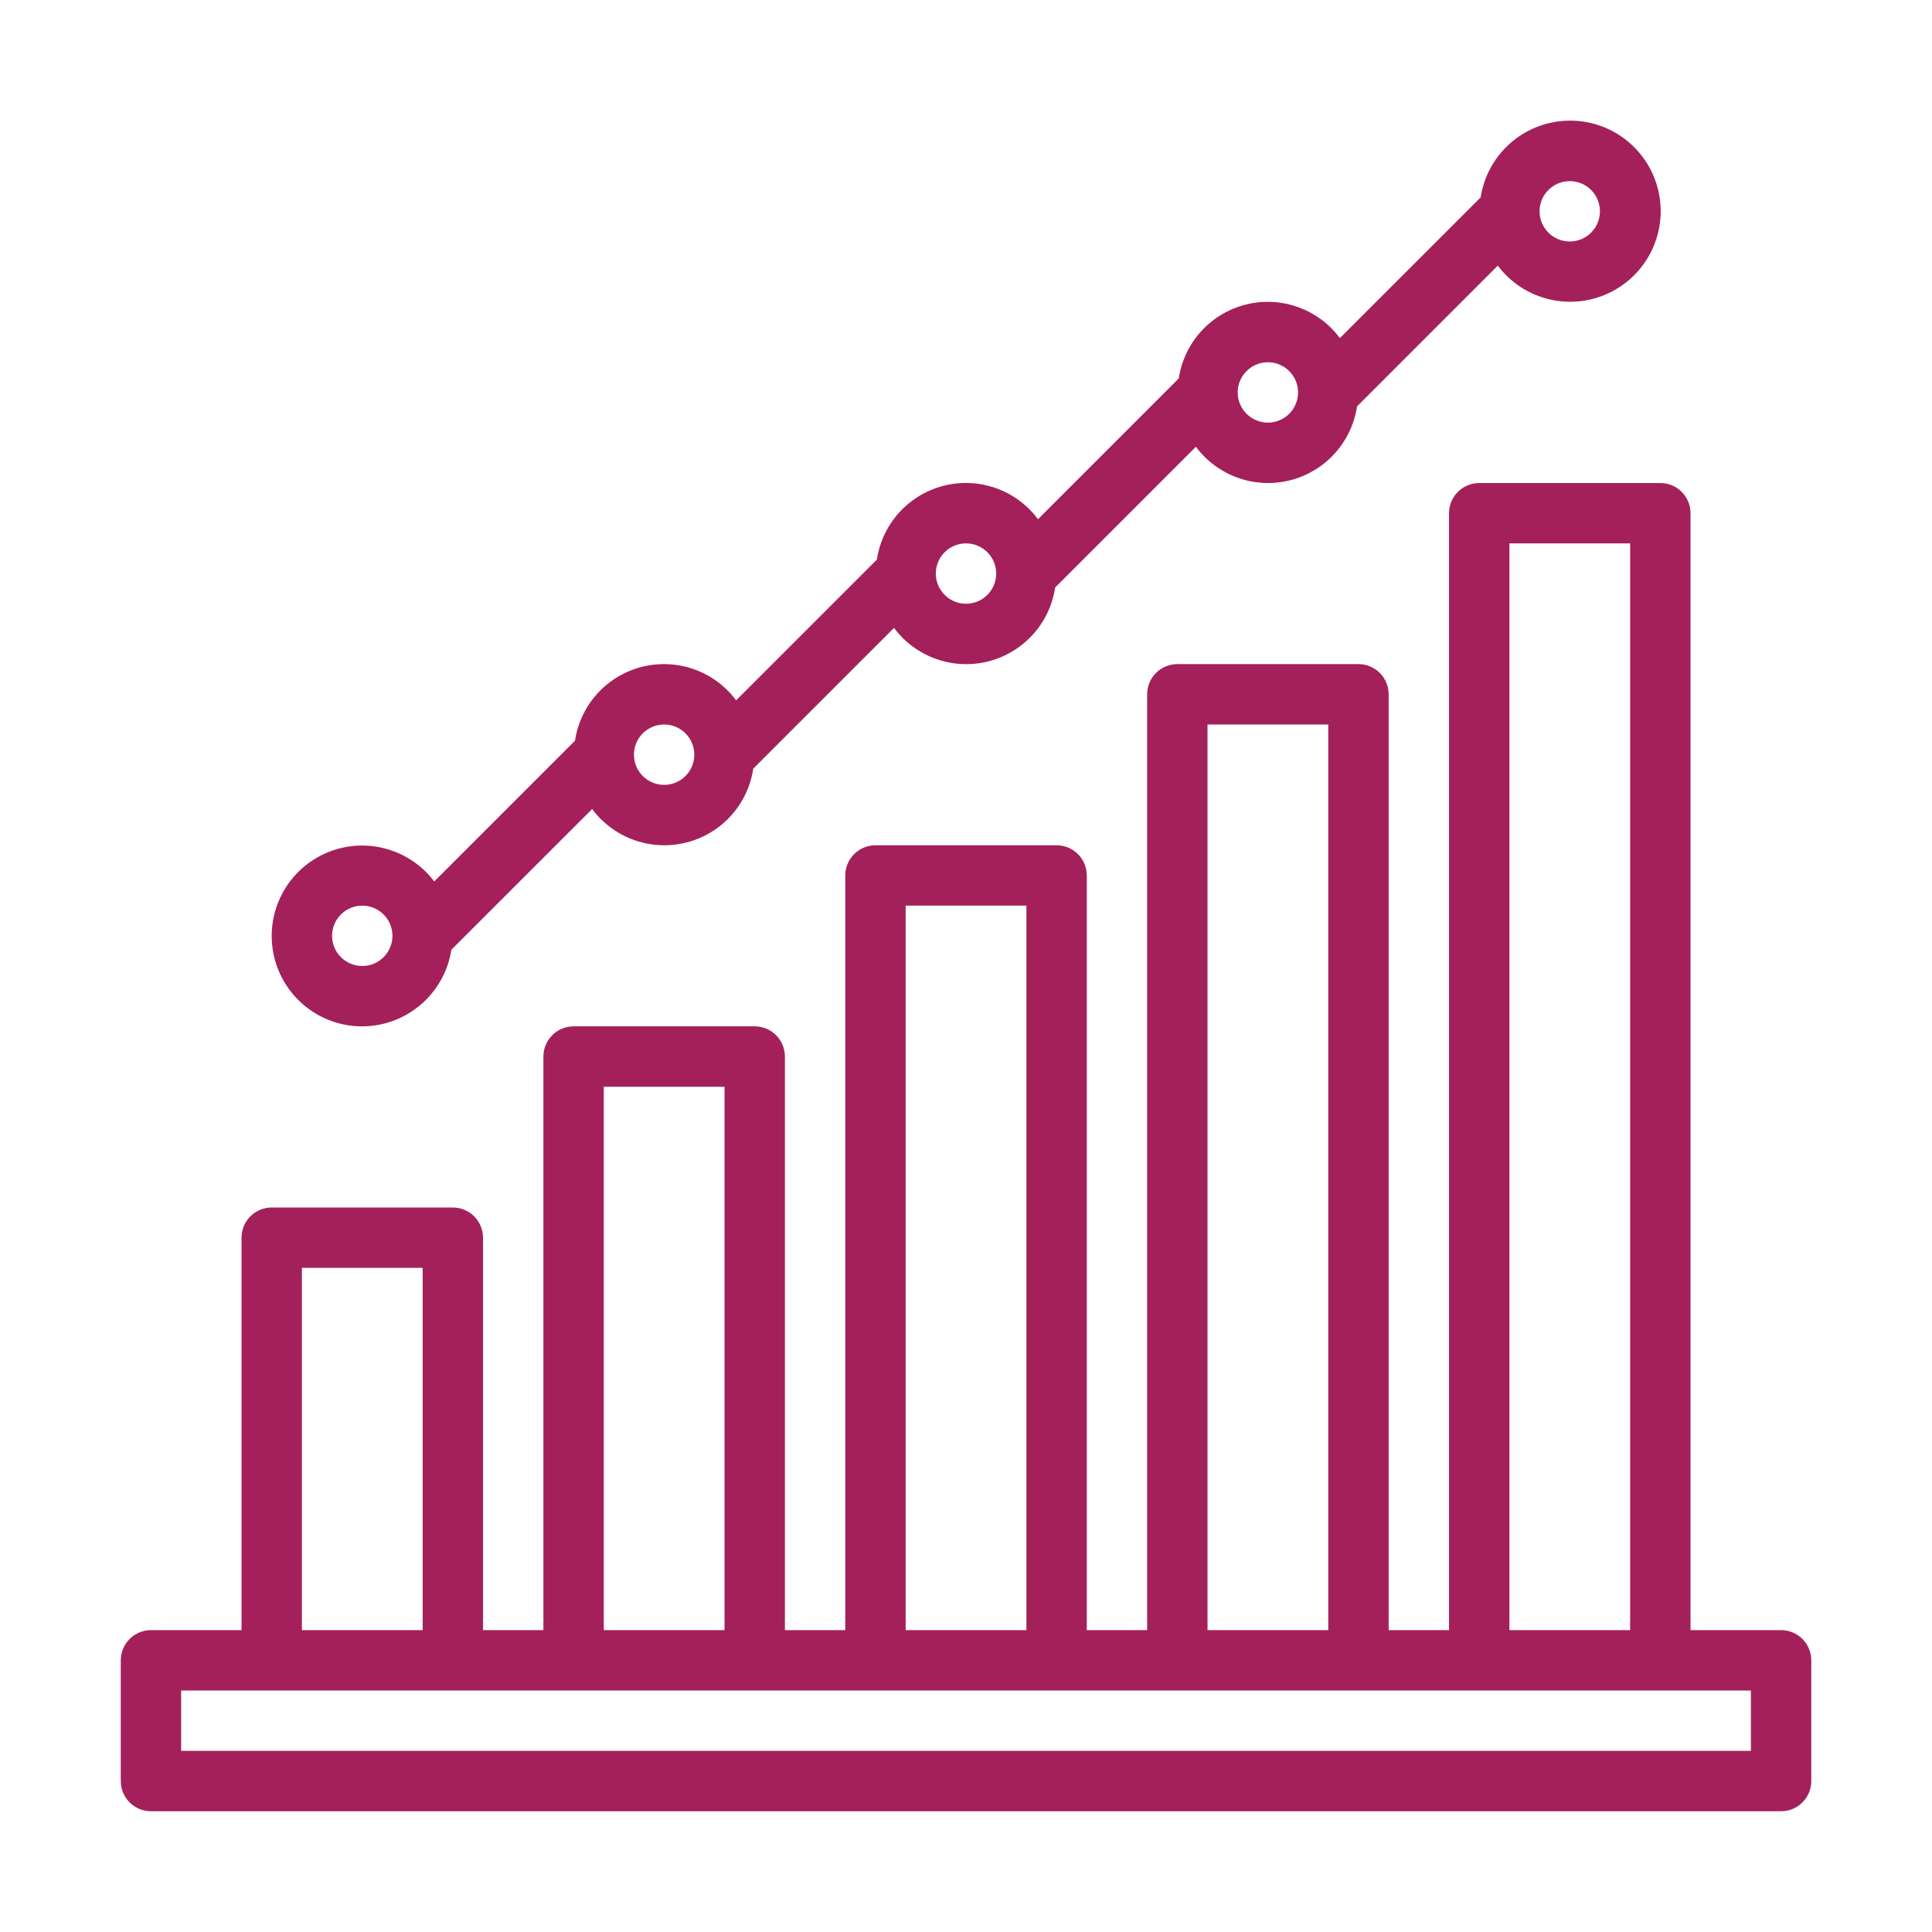 <?xml version="1.0" encoding="UTF-8"?>
<svg xmlns="http://www.w3.org/2000/svg" width="3600pt" height="3600pt" version="1.1" viewBox="0 0 3600 3600">
 <path d="m3318.8 3037.5h-168.75v-2081.2c0-14.918-5.926-29.227-16.477-39.773-10.547-10.551-24.855-16.477-39.773-16.477h-337.5c-14.918 0-29.227 5.926-39.773 16.477-10.551 10.547-16.477 24.855-16.477 39.773v2081.2h-112.5v-1743.8c0-14.918-5.926-29.227-16.477-39.773-10.547-10.551-24.855-16.477-39.773-16.477h-337.5c-14.918 0-29.227 5.926-39.773 16.477-10.551 10.547-16.477 24.855-16.477 39.773v1743.8h-112.5v-1406.2c0-14.918-5.926-29.227-16.477-39.773-10.547-10.551-24.855-16.477-39.773-16.477h-337.5c-14.918 0-29.227 5.926-39.773 16.477-10.551 10.547-16.477 24.855-16.477 39.773v1406.2h-112.5v-1068.8c0-14.918-5.926-29.227-16.477-39.773-10.547-10.551-24.855-16.477-39.773-16.477h-337.5c-14.918 0-29.227 5.926-39.773 16.477-10.551 10.547-16.477 24.855-16.477 39.773v1068.8h-112.5v-731.25c0-14.918-5.926-29.227-16.477-39.773-10.547-10.551-24.855-16.477-39.773-16.477h-337.5c-14.918 0-29.227 5.926-39.773 16.477-10.551 10.547-16.477 24.855-16.477 39.773v731.25h-168.75c-14.918 0-29.227 5.926-39.773 16.477-10.551 10.547-16.477 24.855-16.477 39.773v225c0 14.918 5.926 29.227 16.477 39.773 10.547 10.551 24.855 16.477 39.773 16.477h3037.5c14.918 0 29.227-5.926 39.773-16.477 10.551-10.547 16.477-24.855 16.477-39.773v-225c0-14.918-5.926-29.227-16.477-39.773-10.547-10.551-24.855-16.477-39.773-16.477zm-506.25-2025h225v2025h-225zm-562.5 337.5h225v1687.5h-225zm-562.5 337.5h225v1350h-225zm-562.5 337.5h225v1012.5h-225zm-562.5 337.5h225v675h-225zm2700 900h-2925v-112.5h2925z" fill="#a4205b"/>
 <path d="m675 1912.5c40.152-0.152 78.934-14.617 109.38-40.793 30.445-26.176 50.559-62.352 56.727-102.03l262.24-262.18c26.508 35.625 66.062 59.273 109.99 65.762 43.93 6.488 88.633-4.719 124.31-31.156 35.672-26.441 59.395-65.953 65.965-109.87l262.24-262.24c26.508 35.625 66.062 59.273 109.99 65.762 43.93 6.488 88.633-4.719 124.31-31.156 35.672-26.441 59.395-65.953 65.965-109.87l262.24-262.24c26.508 35.625 66.062 59.273 109.99 65.762 43.93 6.488 88.633-4.719 124.31-31.156 35.672-26.441 59.395-65.953 65.965-109.87l262.24-262.24c23.422 31.125 56.887 53.188 94.723 62.445 37.836 9.262 77.707 5.148 112.86-11.645 35.148-16.789 63.402-45.223 79.977-80.473 16.57-35.25 20.438-75.148 10.945-112.93-9.496-37.777-31.766-71.105-63.035-94.332-31.27-23.23-69.609-34.922-108.52-33.102-38.91 1.82-75.992 17.047-104.95 43.094-28.961 26.051-48.02 61.312-53.941 99.812l-262.24 262.12c-26.508-35.625-66.062-59.273-109.99-65.762-43.93-6.488-88.633 4.719-124.31 31.156-35.672 26.441-59.395 65.953-65.965 109.87l-262.24 262.24c-26.508-35.625-66.062-59.273-109.99-65.762-43.93-6.488-88.633 4.719-124.31 31.156-35.672 26.441-59.395 65.953-65.965 109.87l-262.24 262.24c-26.508-35.625-66.062-59.273-109.99-65.762-43.93-6.488-88.633 4.719-124.31 31.156-35.672 26.441-59.395 65.953-65.965 109.87l-262.24 262.24c-23.164-30.672-56.117-52.5-93.395-61.863-37.277-9.363-76.637-5.695-111.54 10.387-34.91 16.086-63.266 43.625-80.371 78.043-17.102 34.422-21.922 73.656-13.656 111.19 8.266 37.535 29.117 71.117 59.094 95.172 29.977 24.055 67.281 37.133 105.71 37.07zm2250-1575c14.918 0 29.227 5.926 39.773 16.477 10.551 10.547 16.477 24.855 16.477 39.773s-5.926 29.227-16.477 39.773c-10.547 10.551-24.855 16.477-39.773 16.477s-29.227-5.926-39.773-16.477c-10.551-10.547-16.477-24.855-16.477-39.773s5.926-29.227 16.477-39.773c10.547-10.551 24.855-16.477 39.773-16.477zm-562.5 337.5c14.918 0 29.227 5.926 39.773 16.477 10.551 10.547 16.477 24.855 16.477 39.773s-5.926 29.227-16.477 39.773c-10.547 10.551-24.855 16.477-39.773 16.477s-29.227-5.926-39.773-16.477c-10.551-10.547-16.477-24.855-16.477-39.773s5.926-29.227 16.477-39.773c10.547-10.551 24.855-16.477 39.773-16.477zm-562.5 337.5c14.918 0 29.227 5.926 39.773 16.477 10.551 10.547 16.477 24.855 16.477 39.773s-5.926 29.227-16.477 39.773c-10.547 10.551-24.855 16.477-39.773 16.477s-29.227-5.926-39.773-16.477c-10.551-10.547-16.477-24.855-16.477-39.773s5.926-29.227 16.477-39.773c10.547-10.551 24.855-16.477 39.773-16.477zm-562.5 337.5c14.918 0 29.227 5.926 39.773 16.477 10.551 10.547 16.477 24.855 16.477 39.773s-5.926 29.227-16.477 39.773c-10.547 10.551-24.855 16.477-39.773 16.477s-29.227-5.926-39.773-16.477c-10.551-10.547-16.477-24.855-16.477-39.773s5.926-29.227 16.477-39.773c10.547-10.551 24.855-16.477 39.773-16.477zm-562.5 337.5c14.918 0 29.227 5.926 39.773 16.477 10.551 10.547 16.477 24.855 16.477 39.773s-5.926 29.227-16.477 39.773c-10.547 10.551-24.855 16.477-39.773 16.477s-29.227-5.926-39.773-16.477c-10.551-10.547-16.477-24.855-16.477-39.773s5.926-29.227 16.477-39.773c10.547-10.551 24.855-16.477 39.773-16.477z" fill="#a4205b"/>
</svg>
